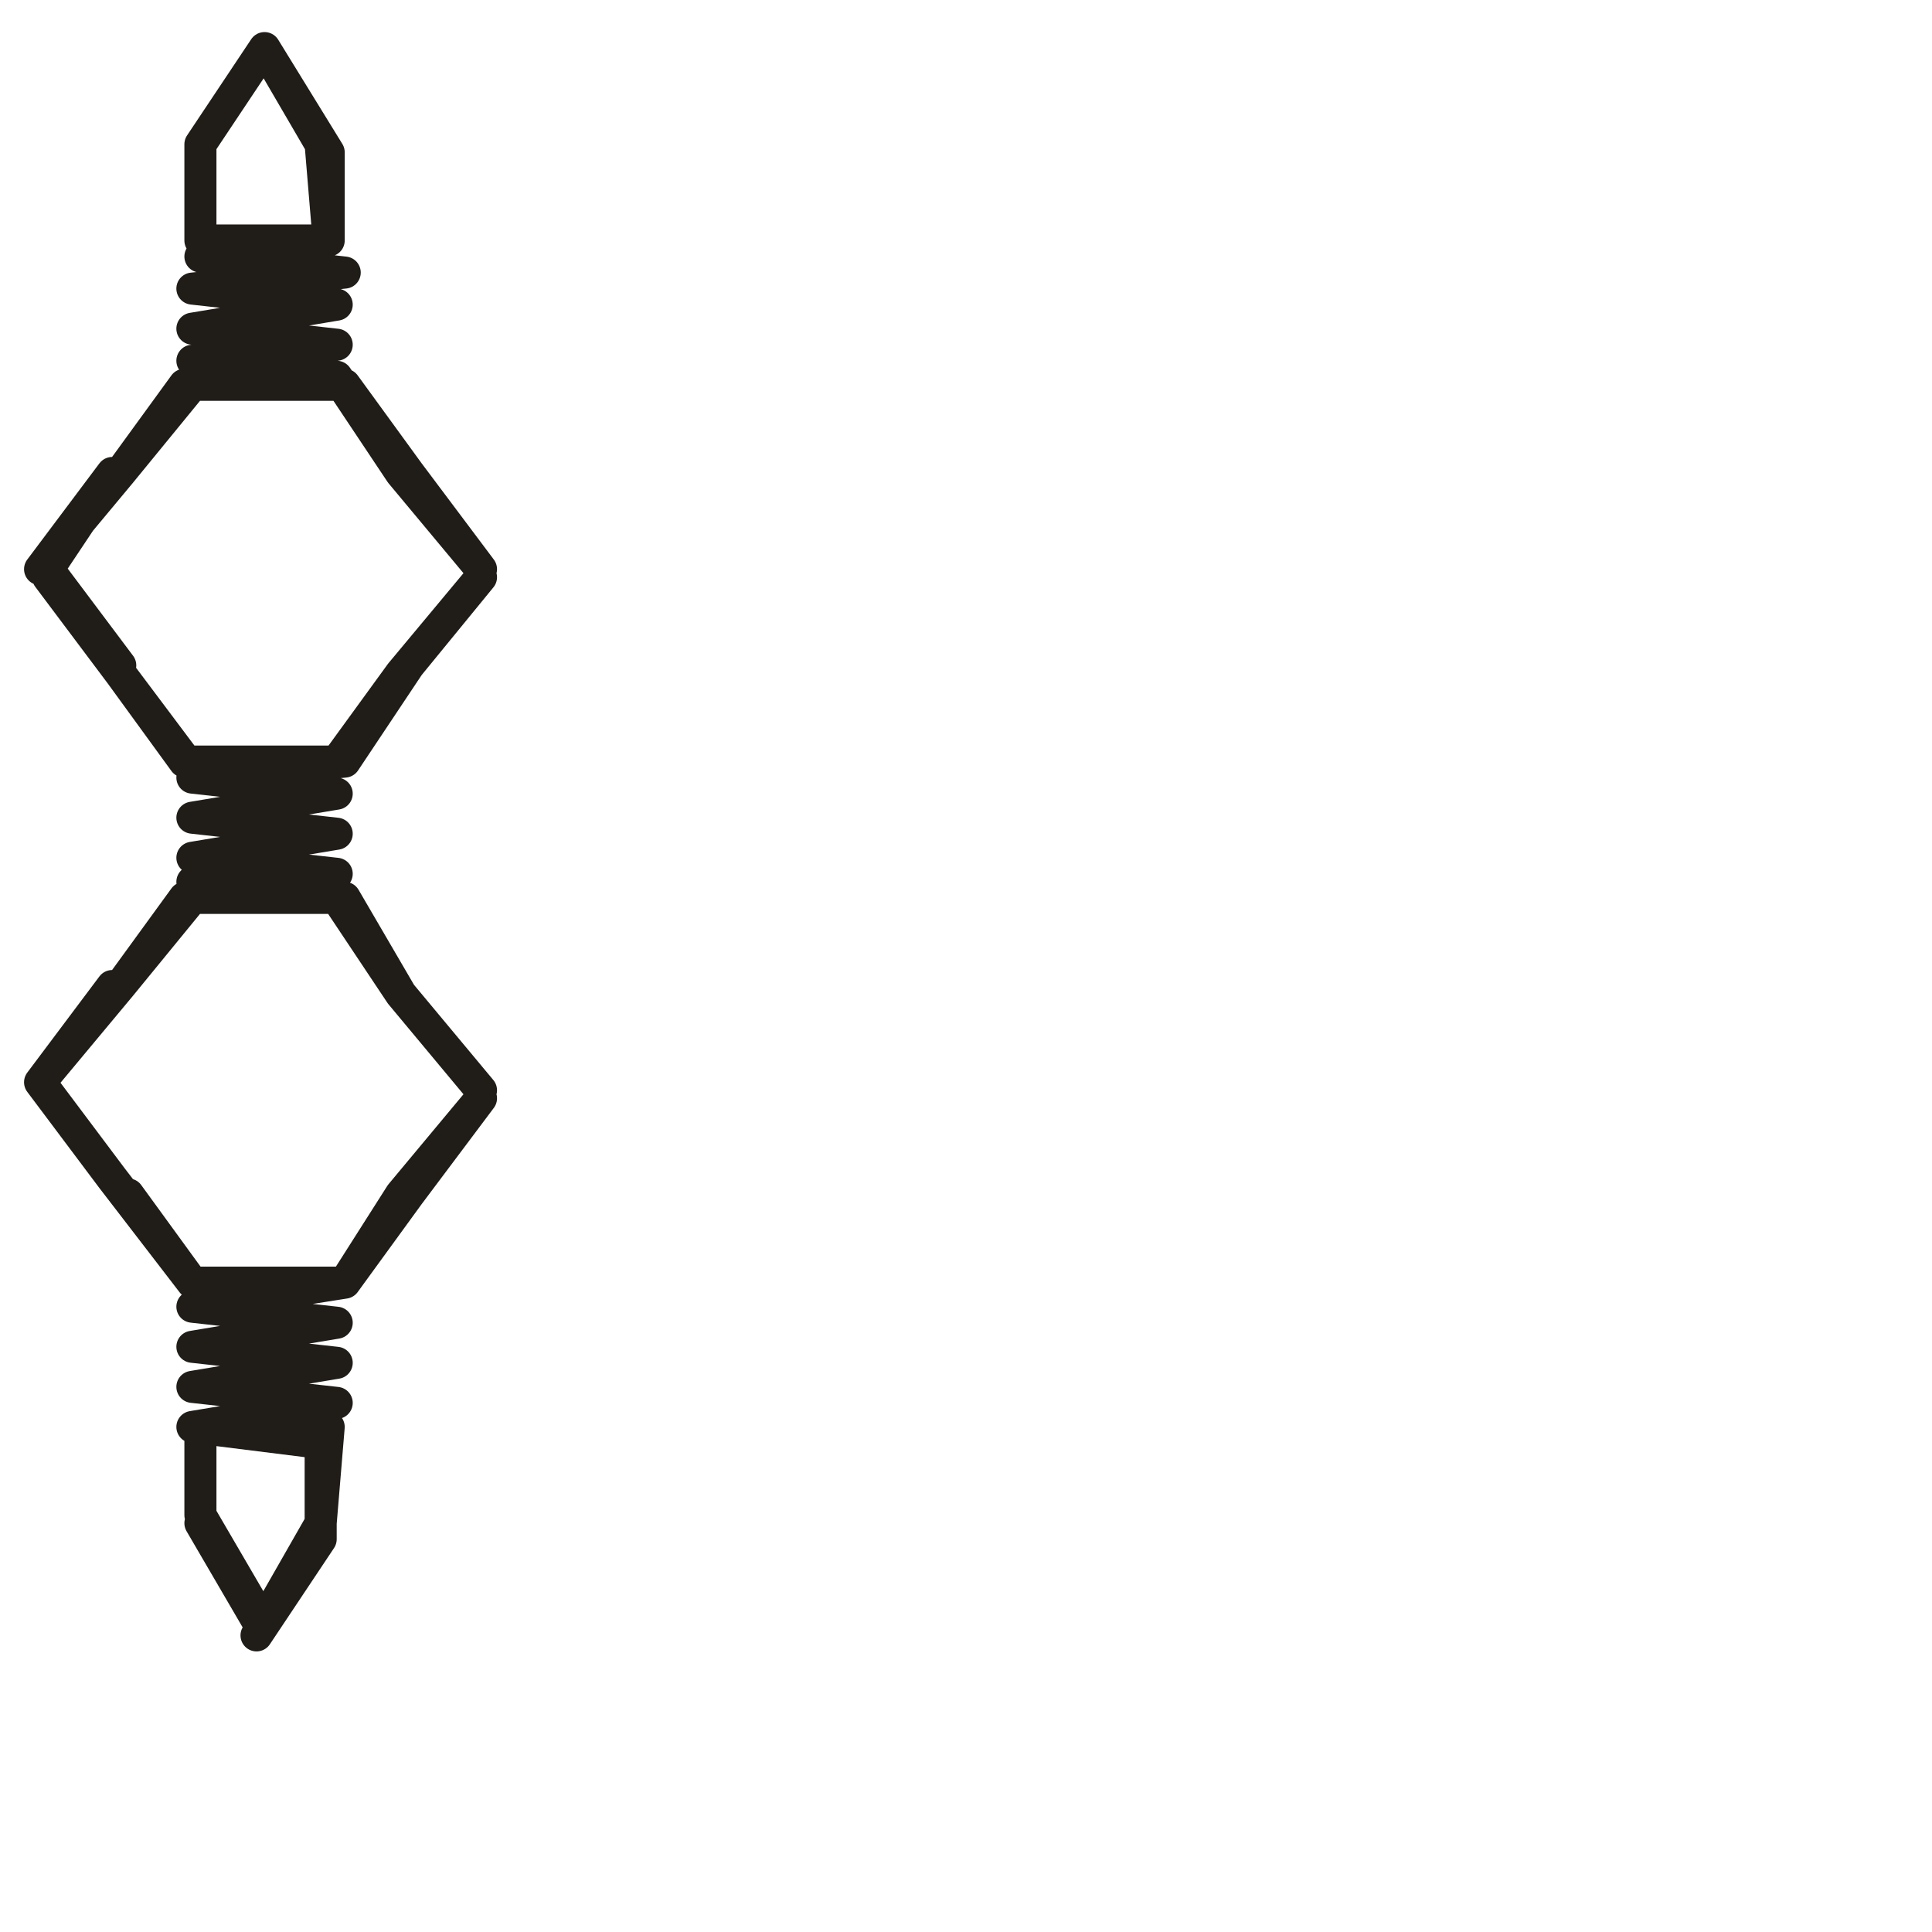 <?xml version="1.0" encoding="utf-8"?>
<!-- Generator: Adobe Illustrator 24.1.2, SVG Export Plug-In . SVG Version: 6.00 Build 0)  -->
<svg version="1.1" id="Ebene_1" xmlns="http://www.w3.org/2000/svg" xmlns:xlink="http://www.w3.org/1999/xlink" x="0px" y="0px"
	 viewBox="0 0 24.1 24.1" style="enable-background:new 0 0 24.1 24.1;" xml:space="preserve">
<style type="text/css">
	.st0{fill:none;stroke:#201D19;stroke-width:0.4;stroke-linecap:round;stroke-linejoin:round;stroke-miterlimit:22.926;}
</style>
<path class="st0" d="M3.3,0.6L3.3,0.6L2.5,1.8L3.3,0.6L2.5,1.8V3V1.9V3h1.6L4.1,1.9L3.3,0.6L4,1.8L4.1,3L2.5,3.2l1.8,0.2L2.4,3.6
	l1.8,0.2L2.4,4.1l1.8,0.2L2.4,4.5l1.8,0.2L5,5.9l1,1.2L5.1,5.9L4.3,4.8H2.4L1.5,5.9l0.8-1.1L1.5,5.9l-1,1.2l0.9-1.2L0.6,7.1l0,0
	l0.9,1.2L0.6,7.2l0.9,1.2l0.9,1.2L1.5,8.4l0.8,1.1h1.9L5,8.4l1-1.2L5.1,8.3L4.3,9.5L2.4,9.7l1.8,0.2l-1.8,0.3l1.8,0.2l-1.8,0.3
	l1.8,0.2L2.4,11l1.8,0.2L5,12.4l1,1.2L5,12.4l-0.7-1.2H2.4l-0.9,1.1l0.8-1.1l-0.8,1.1l-1,1.2l0.9-1.2l-0.9,1.2l0.9,1.2l-0.9-1.2
	l0.9,1.2L2.4,16l-0.8-1.1L2.4,16h1.9L5,14.9l1-1.2l-0.9,1.2L4.3,16l-1.9,0.3l1.8,0.2l-1.8,0.3l1.8,0.2l-1.8,0.3l1.8,0.2l-1.8,0.3
	l1.6,0.2v1.2l-0.8,1.2L4,19l0.1-1.2H2.5v1.1v-1.1v1.1l0.7,1.2L2.5,19l0.7,1.2l0,0"/>
</svg>
